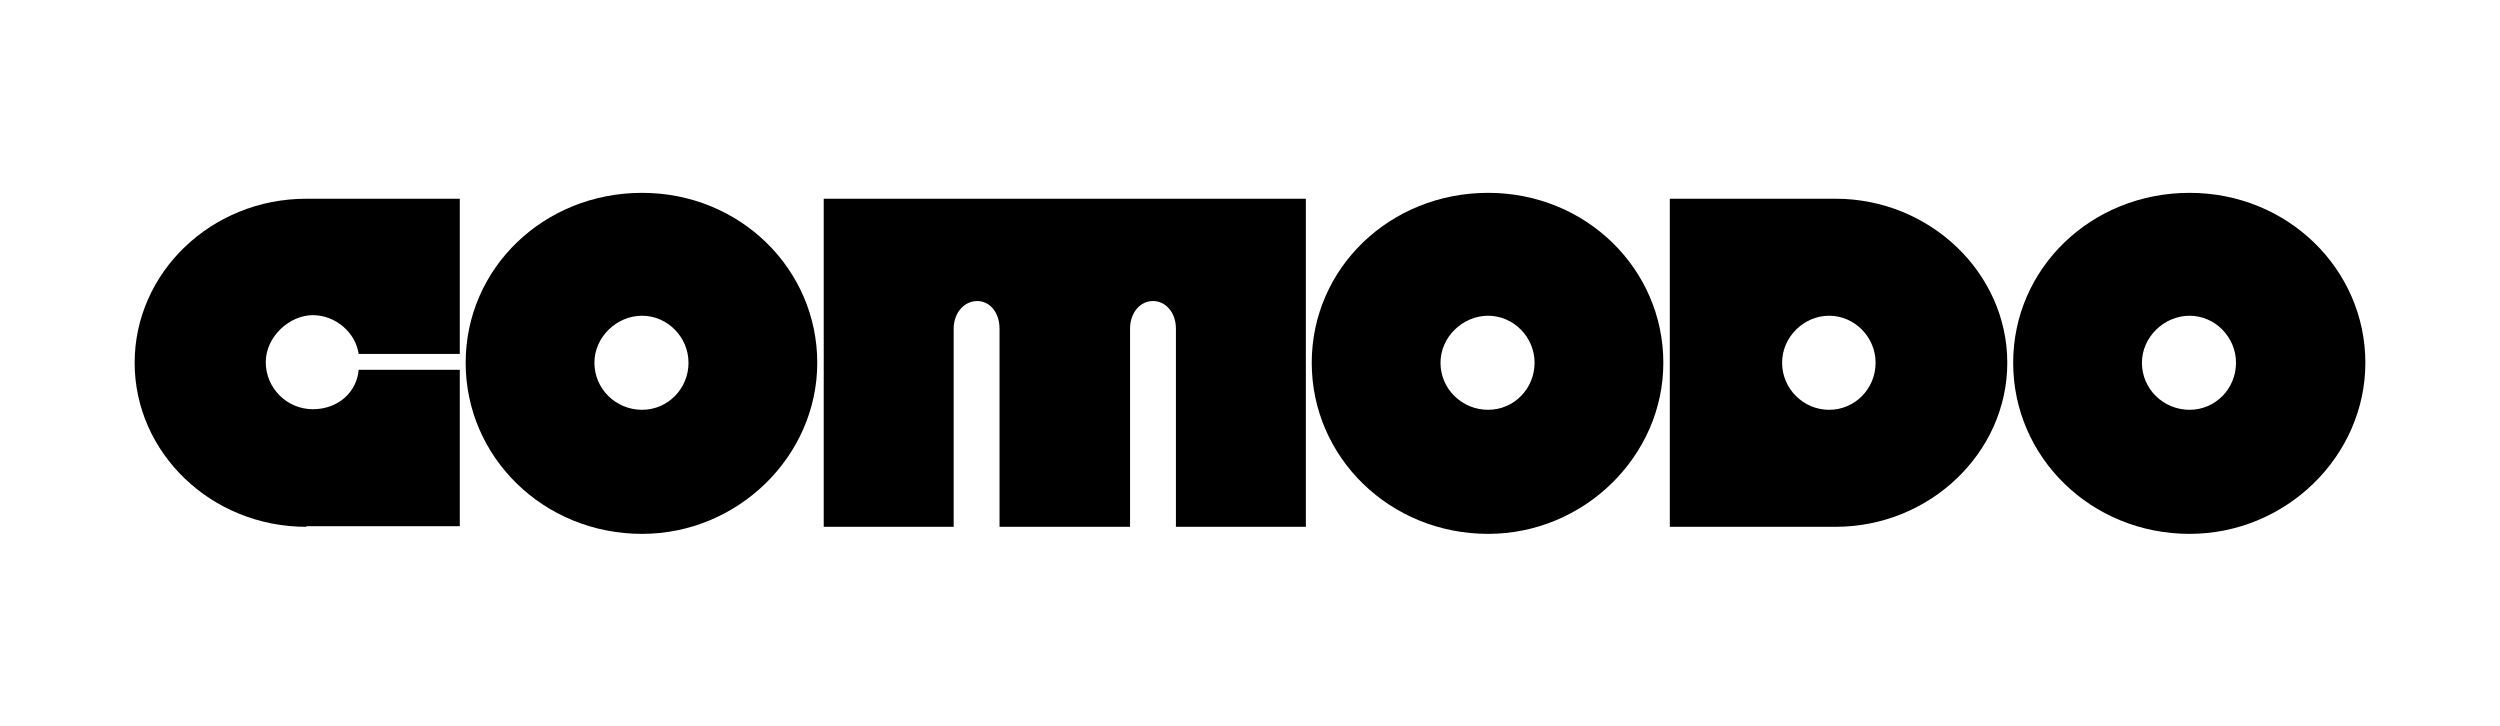 <?xml version="1.0" encoding="utf-8"?>
<svg xmlns="http://www.w3.org/2000/svg" id="Ebene_1" version="1.1" viewBox="0 0 425.2 123.5">
  
  <path d="M52.1,89.6c-16.2,0-29.2-12.6-29.2-27.9s13-27.9,29.2-27.9h26.1v26.4h-17.2c-.5-3.6-3.9-6.6-7.8-6.6s-8,3.6-8,8,3.6,8,8,8,7.5-3,7.8-6.7h17.2v26.6s-26.1,0-26.1,0Z"/>
  <path d="M109.2,90.8c-16.7,0-30-13-30-29.1s13.3-28.9,30-28.9,29.8,13,29.8,28.9-13.5,29.1-29.8,29.1ZM101.1,61.7c0,4.5,3.7,8,8.1,8s7.9-3.6,7.9-8-3.6-8-7.9-8-8.1,3.6-8.1,8Z"/>
  <path d="M140.1,89.6v-55.8h82v55.8h-22.1v-33.7c0-2.7-1.7-4.7-3.9-4.7s-3.9,2-3.9,4.7v33.7h-22.2v-33.7c0-2.7-1.6-4.7-3.8-4.7s-4,2-4,4.7v33.7h-22.1Z"/>
  <path d="M253.1,90.8c-16.7,0-30-13-30-29.1s13.3-28.9,30-28.9,29.8,13,29.8,28.9-13.5,29.1-29.8,29.1ZM245,61.7c0,4.5,3.7,8,8.1,8s7.9-3.6,7.9-8-3.6-8-7.9-8-8.1,3.6-8.1,8h0Z"/>
  <path d="M284,89.6v-55.8h28.2c16,0,29.2,12.6,29.2,27.9s-13.2,27.9-29.2,27.9h-28.2ZM303.1,61.7c0,4.4,3.6,8,8,8s7.9-3.6,7.9-8-3.6-8-7.9-8-8,3.6-8,8Z"/>
  <path d="M372.4,90.8c-16.7,0-30-13-30-29.1s13.3-28.9,30-28.9,29.9,13,29.9,28.9-13.5,29.1-29.9,29.1ZM364.3,61.7c0,4.5,3.7,8,8.1,8s7.9-3.6,7.9-8-3.6-8-7.9-8-8.1,3.6-8.1,8Z"/>
</svg>